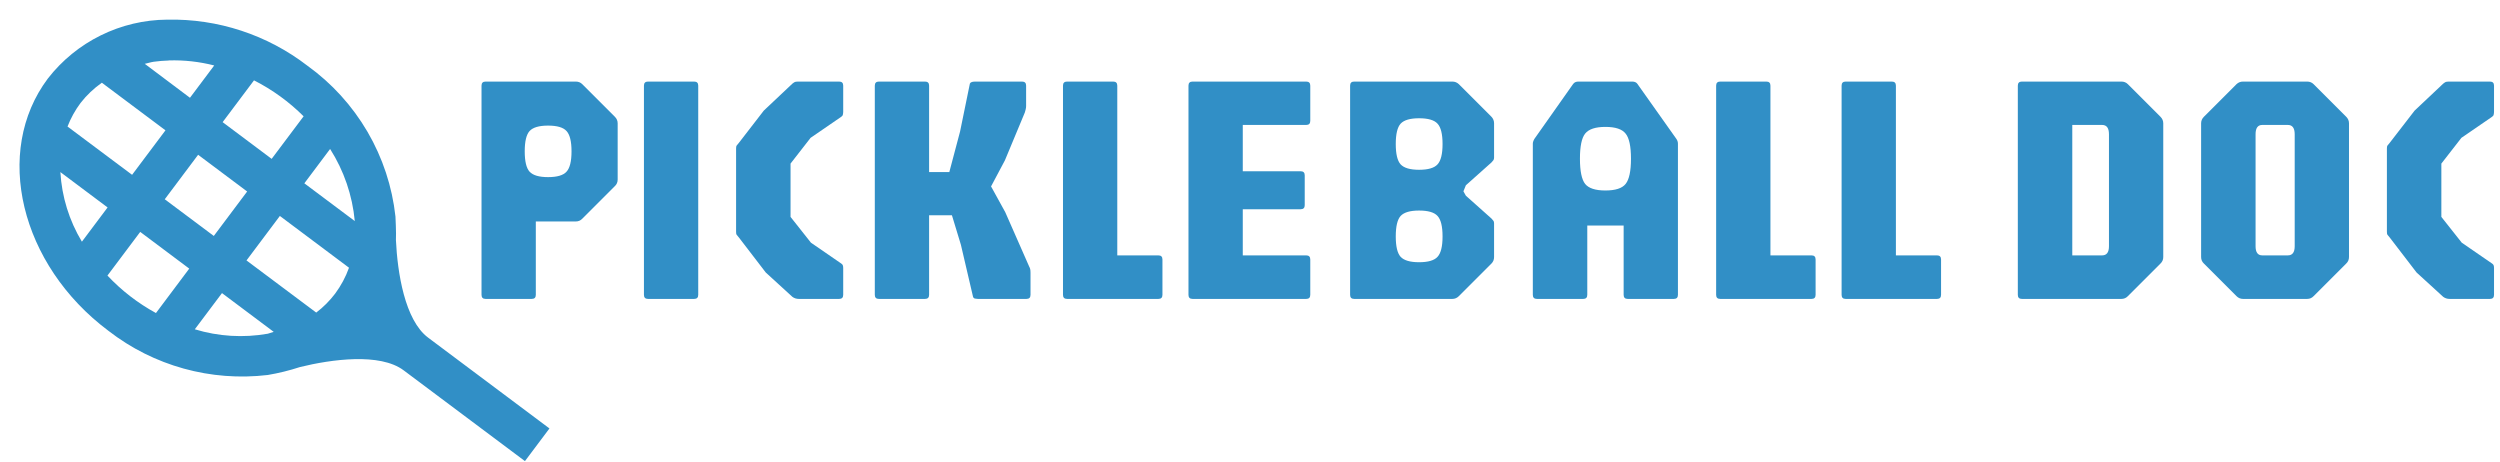 <svg width="92" height="17" viewBox="0 0 92 17" fill="none" xmlns="http://www.w3.org/2000/svg">
<path d="M1.762 2.889C2.282 2.22 2.947 1.677 3.708 1.302C4.469 0.926 5.305 0.728 6.153 0.723C8.016 0.683 9.836 1.281 11.311 2.417C12.211 3.064 12.964 3.893 13.523 4.849C14.082 5.806 14.433 6.869 14.553 7.97C14.553 7.97 14.585 8.581 14.57 8.835C14.626 10.019 14.892 11.78 15.755 12.425L20.22 15.767L19.318 16.969L14.853 13.627C13.981 12.975 12.188 13.225 11.04 13.507C10.652 13.634 10.255 13.732 9.852 13.8C7.761 14.048 5.655 13.465 3.992 12.175C0.742 9.746 -0.258 5.58 1.762 2.889ZM3.014 8.894L3.959 7.634L2.222 6.333C2.274 7.239 2.546 8.117 3.014 8.894ZM2.483 4.655L4.861 6.433L6.089 4.796L3.748 3.044C3.451 3.253 3.187 3.504 2.964 3.79C2.766 4.055 2.605 4.346 2.486 4.654L2.483 4.655ZM12.335 10.803C12.55 10.513 12.722 10.192 12.843 9.852L10.299 7.947L9.071 9.584L11.637 11.503C11.9 11.303 12.135 11.067 12.335 10.803ZM12.148 5.482L11.2 6.746L13.056 8.135C12.968 7.191 12.657 6.282 12.148 5.482ZM9.095 7.047L7.291 5.696L6.063 7.333L7.868 8.683L9.095 7.047ZM6.211 2.227C6.027 2.232 5.843 2.247 5.66 2.272C5.544 2.289 5.44 2.325 5.328 2.349L6.991 3.598L7.883 2.409C7.337 2.269 6.774 2.206 6.21 2.224L6.211 2.227ZM9.347 2.957L8.193 4.495L9.997 5.846L11.173 4.28C10.638 3.746 10.022 3.299 9.347 2.957ZM9.854 12.281C9.911 12.262 9.988 12.238 10.072 12.212L8.169 10.786L7.169 12.118C8.038 12.383 8.958 12.439 9.854 12.281ZM5.74 11.519L6.964 9.885L5.16 8.534L3.954 10.141C4.472 10.692 5.074 11.157 5.737 11.519L5.74 11.519Z" fill="#318FC6"/>
<path d="M17.87 11C17.77 11 17.72 10.95 17.72 10.85V3.152C17.72 3.052 17.77 3.002 17.87 3.002H21.188C21.284 3.002 21.364 3.034 21.428 3.098L22.628 4.298C22.696 4.366 22.73 4.446 22.73 4.538V6.608C22.73 6.704 22.696 6.784 22.628 6.848L21.428 8.048C21.364 8.116 21.284 8.15 21.188 8.15H19.718V10.85C19.718 10.95 19.668 11 19.568 11H17.87ZM20.168 6.518C20.5 6.518 20.726 6.452 20.846 6.32C20.97 6.188 21.032 5.938 21.032 5.57C21.032 5.202 20.97 4.952 20.846 4.82C20.726 4.688 20.5 4.622 20.168 4.622C19.84 4.622 19.614 4.688 19.49 4.82C19.37 4.952 19.31 5.202 19.31 5.57C19.31 5.938 19.37 6.188 19.49 6.32C19.614 6.452 19.84 6.518 20.168 6.518Z" fill="#318FC6"/>
<path d="M23.846 11C23.747 11 23.697 10.95 23.697 10.85V3.152C23.697 3.052 23.747 3.002 23.846 3.002H25.544C25.645 3.002 25.695 3.052 25.695 3.152V10.85C25.695 10.95 25.645 11 25.544 11H23.846Z" fill="#318FC6"/>
<path d="M29.398 11C29.306 11 29.226 10.974 29.158 10.922L28.18 10.028L27.19 8.738C27.146 8.682 27.118 8.648 27.106 8.636C27.094 8.62 27.088 8.584 27.088 8.528V5.468C27.088 5.412 27.094 5.376 27.106 5.36C27.122 5.344 27.15 5.31 27.19 5.258L28.108 4.07L29.158 3.08C29.202 3.044 29.236 3.022 29.26 3.014C29.288 3.006 29.334 3.002 29.398 3.002H30.88C30.98 3.002 31.03 3.052 31.03 3.152V4.112C31.03 4.144 31.026 4.178 31.018 4.214C31.014 4.246 30.994 4.274 30.958 4.298L29.83 5.072L29.092 6.02V7.982L29.842 8.93L30.958 9.698C30.99 9.718 31.01 9.742 31.018 9.77C31.026 9.798 31.03 9.828 31.03 9.86V10.85C31.03 10.95 30.98 11 30.88 11H29.398Z" fill="#318FC6"/>
<path d="M32.343 11C32.243 11 32.193 10.95 32.193 10.85V3.152C32.193 3.052 32.243 3.002 32.343 3.002H34.041C34.141 3.002 34.191 3.052 34.191 3.152V6.332H34.935L35.331 4.838L35.691 3.08C35.699 3.056 35.717 3.038 35.745 3.026C35.777 3.01 35.823 3.002 35.883 3.002H37.611C37.711 3.002 37.761 3.052 37.761 3.152V3.902C37.761 3.946 37.755 3.99 37.743 4.034C37.731 4.074 37.721 4.11 37.713 4.142L36.981 5.9L36.471 6.86L36.993 7.808L37.875 9.812C37.891 9.84 37.903 9.87 37.911 9.902C37.919 9.934 37.923 9.98 37.923 10.04V10.85C37.923 10.95 37.873 11 37.773 11H35.985C35.957 11 35.921 10.996 35.877 10.988C35.837 10.976 35.813 10.95 35.805 10.91L35.361 9.008L35.031 7.922H34.191V10.85C34.191 10.95 34.141 11 34.041 11H32.343Z" fill="#318FC6"/>
<path d="M39.268 11C39.168 11 39.118 10.95 39.118 10.85V3.152C39.118 3.052 39.168 3.002 39.268 3.002H40.966C41.066 3.002 41.116 3.052 41.116 3.152V9.398H42.628C42.728 9.398 42.778 9.448 42.778 9.548V10.85C42.778 10.95 42.728 11 42.628 11H39.268Z" fill="#318FC6"/>
<path d="M43.886 11C43.786 11 43.736 10.95 43.736 10.85V3.152C43.736 3.052 43.786 3.002 43.886 3.002H48.068C48.168 3.002 48.218 3.052 48.218 3.152V4.448C48.218 4.548 48.168 4.598 48.068 4.598H45.734V6.302H47.864C47.964 6.302 48.014 6.352 48.014 6.452V7.55C48.014 7.65 47.964 7.7 47.864 7.7H45.734V9.398H48.068C48.168 9.398 48.218 9.448 48.218 9.548V10.85C48.218 10.95 48.168 11 48.068 11H43.886Z" fill="#318FC6"/>
<path d="M49.834 11C49.734 11 49.684 10.95 49.684 10.85V3.152C49.684 3.052 49.734 3.002 49.834 3.002H53.446C53.538 3.002 53.618 3.034 53.686 3.098L54.886 4.298C54.95 4.366 54.982 4.446 54.982 4.538V5.798C54.982 5.838 54.974 5.87 54.958 5.894C54.942 5.918 54.918 5.946 54.886 5.978L53.944 6.818L53.854 7.04L53.944 7.202L54.886 8.042C54.918 8.074 54.942 8.102 54.958 8.126C54.974 8.146 54.982 8.178 54.982 8.222V9.458C54.982 9.554 54.95 9.634 54.886 9.698L53.686 10.898C53.618 10.966 53.538 11 53.446 11H49.834ZM52.222 9.65C52.554 9.65 52.78 9.584 52.9 9.452C53.024 9.32 53.086 9.07 53.086 8.702C53.086 8.33 53.024 8.078 52.9 7.946C52.78 7.814 52.554 7.748 52.222 7.748C51.894 7.748 51.668 7.814 51.544 7.946C51.424 8.078 51.364 8.33 51.364 8.702C51.364 9.07 51.424 9.32 51.544 9.452C51.668 9.584 51.894 9.65 52.222 9.65ZM52.222 6.248C52.554 6.248 52.78 6.182 52.9 6.05C53.024 5.918 53.086 5.668 53.086 5.3C53.086 4.932 53.024 4.682 52.9 4.55C52.78 4.418 52.554 4.352 52.222 4.352C51.894 4.352 51.668 4.418 51.544 4.55C51.424 4.682 51.364 4.932 51.364 5.3C51.364 5.668 51.424 5.918 51.544 6.05C51.668 6.182 51.894 6.248 52.222 6.248Z" fill="#318FC6"/>
<path d="M56.558 11C56.458 11 56.408 10.95 56.408 10.85V5.288C56.408 5.236 56.428 5.176 56.468 5.108L57.89 3.092C57.934 3.032 57.998 3.002 58.082 3.002H60.068C60.156 3.002 60.22 3.032 60.26 3.092L61.688 5.108C61.728 5.164 61.748 5.224 61.748 5.288V10.85C61.748 10.95 61.698 11 61.598 11H59.9C59.8 11 59.75 10.95 59.75 10.85V8.3H58.412V10.85C58.412 10.95 58.362 11 58.262 11H56.558ZM59.078 7.01C59.446 7.01 59.694 6.93 59.822 6.77C59.954 6.606 60.02 6.296 60.02 5.84C60.02 5.384 59.954 5.076 59.822 4.916C59.694 4.752 59.446 4.67 59.078 4.67C58.714 4.67 58.466 4.752 58.334 4.916C58.206 5.076 58.142 5.384 58.142 5.84C58.142 6.296 58.206 6.606 58.334 6.77C58.466 6.93 58.714 7.01 59.078 7.01Z" fill="#318FC6"/>
<path d="M63.304 11C63.204 11 63.154 10.95 63.154 10.85V3.152C63.154 3.052 63.204 3.002 63.304 3.002H65.002C65.102 3.002 65.152 3.052 65.152 3.152V9.398H66.664C66.764 9.398 66.814 9.448 66.814 9.548V10.85C66.814 10.95 66.764 11 66.664 11H63.304Z" fill="#318FC6"/>
<path d="M67.921 11C67.821 11 67.771 10.95 67.771 10.85V3.152C67.771 3.052 67.821 3.002 67.921 3.002H69.619C69.719 3.002 69.769 3.052 69.769 3.152V9.398H71.281C71.381 9.398 71.431 9.448 71.431 9.548V10.85C71.431 10.95 71.381 11 71.281 11H67.921Z" fill="#318FC6"/>
<path d="M74.406 11C74.306 11 74.256 10.95 74.256 10.85V3.152C74.256 3.052 74.306 3.002 74.406 3.002H78.066C78.162 3.002 78.242 3.034 78.306 3.098L79.506 4.298C79.574 4.366 79.608 4.446 79.608 4.538V9.458C79.608 9.554 79.574 9.634 79.506 9.698L78.306 10.898C78.242 10.966 78.162 11 78.066 11H74.406ZM76.26 9.398H77.358C77.526 9.398 77.61 9.286 77.61 9.062V4.94C77.61 4.712 77.526 4.598 77.358 4.598H76.26V9.398Z" fill="#318FC6"/>
<path d="M82.543 11C82.451 11 82.371 10.966 82.303 10.898L81.103 9.698C81.035 9.634 81.001 9.554 81.001 9.458V4.538C81.001 4.446 81.035 4.366 81.103 4.298L82.303 3.098C82.371 3.034 82.451 3.002 82.543 3.002H84.901C84.997 3.002 85.077 3.034 85.141 3.098L86.341 4.298C86.409 4.366 86.443 4.446 86.443 4.538V9.458C86.443 9.554 86.409 9.634 86.341 9.698L85.141 10.898C85.077 10.966 84.997 11 84.901 11H82.543ZM83.251 9.398H84.193C84.361 9.398 84.445 9.286 84.445 9.062V4.94C84.445 4.712 84.361 4.598 84.193 4.598H83.251C83.087 4.598 83.005 4.712 83.005 4.94V9.062C83.005 9.286 83.087 9.398 83.251 9.398Z" fill="#318FC6"/>
<path d="M90.148 11C90.056 11 89.976 10.974 89.908 10.922L88.93 10.028L87.94 8.738C87.896 8.682 87.868 8.648 87.856 8.636C87.844 8.62 87.838 8.584 87.838 8.528V5.468C87.838 5.412 87.844 5.376 87.856 5.36C87.872 5.344 87.9 5.31 87.94 5.258L88.858 4.07L89.908 3.08C89.952 3.044 89.986 3.022 90.01 3.014C90.038 3.006 90.084 3.002 90.148 3.002H91.63C91.73 3.002 91.78 3.052 91.78 3.152V4.112C91.78 4.144 91.776 4.178 91.768 4.214C91.764 4.246 91.744 4.274 91.708 4.298L90.58 5.072L89.842 6.02V7.982L90.592 8.93L91.708 9.698C91.74 9.718 91.76 9.742 91.768 9.77C91.776 9.798 91.78 9.828 91.78 9.86V10.85C91.78 10.95 91.73 11 91.63 11H90.148Z" fill="#318FC6"/>
</svg>
